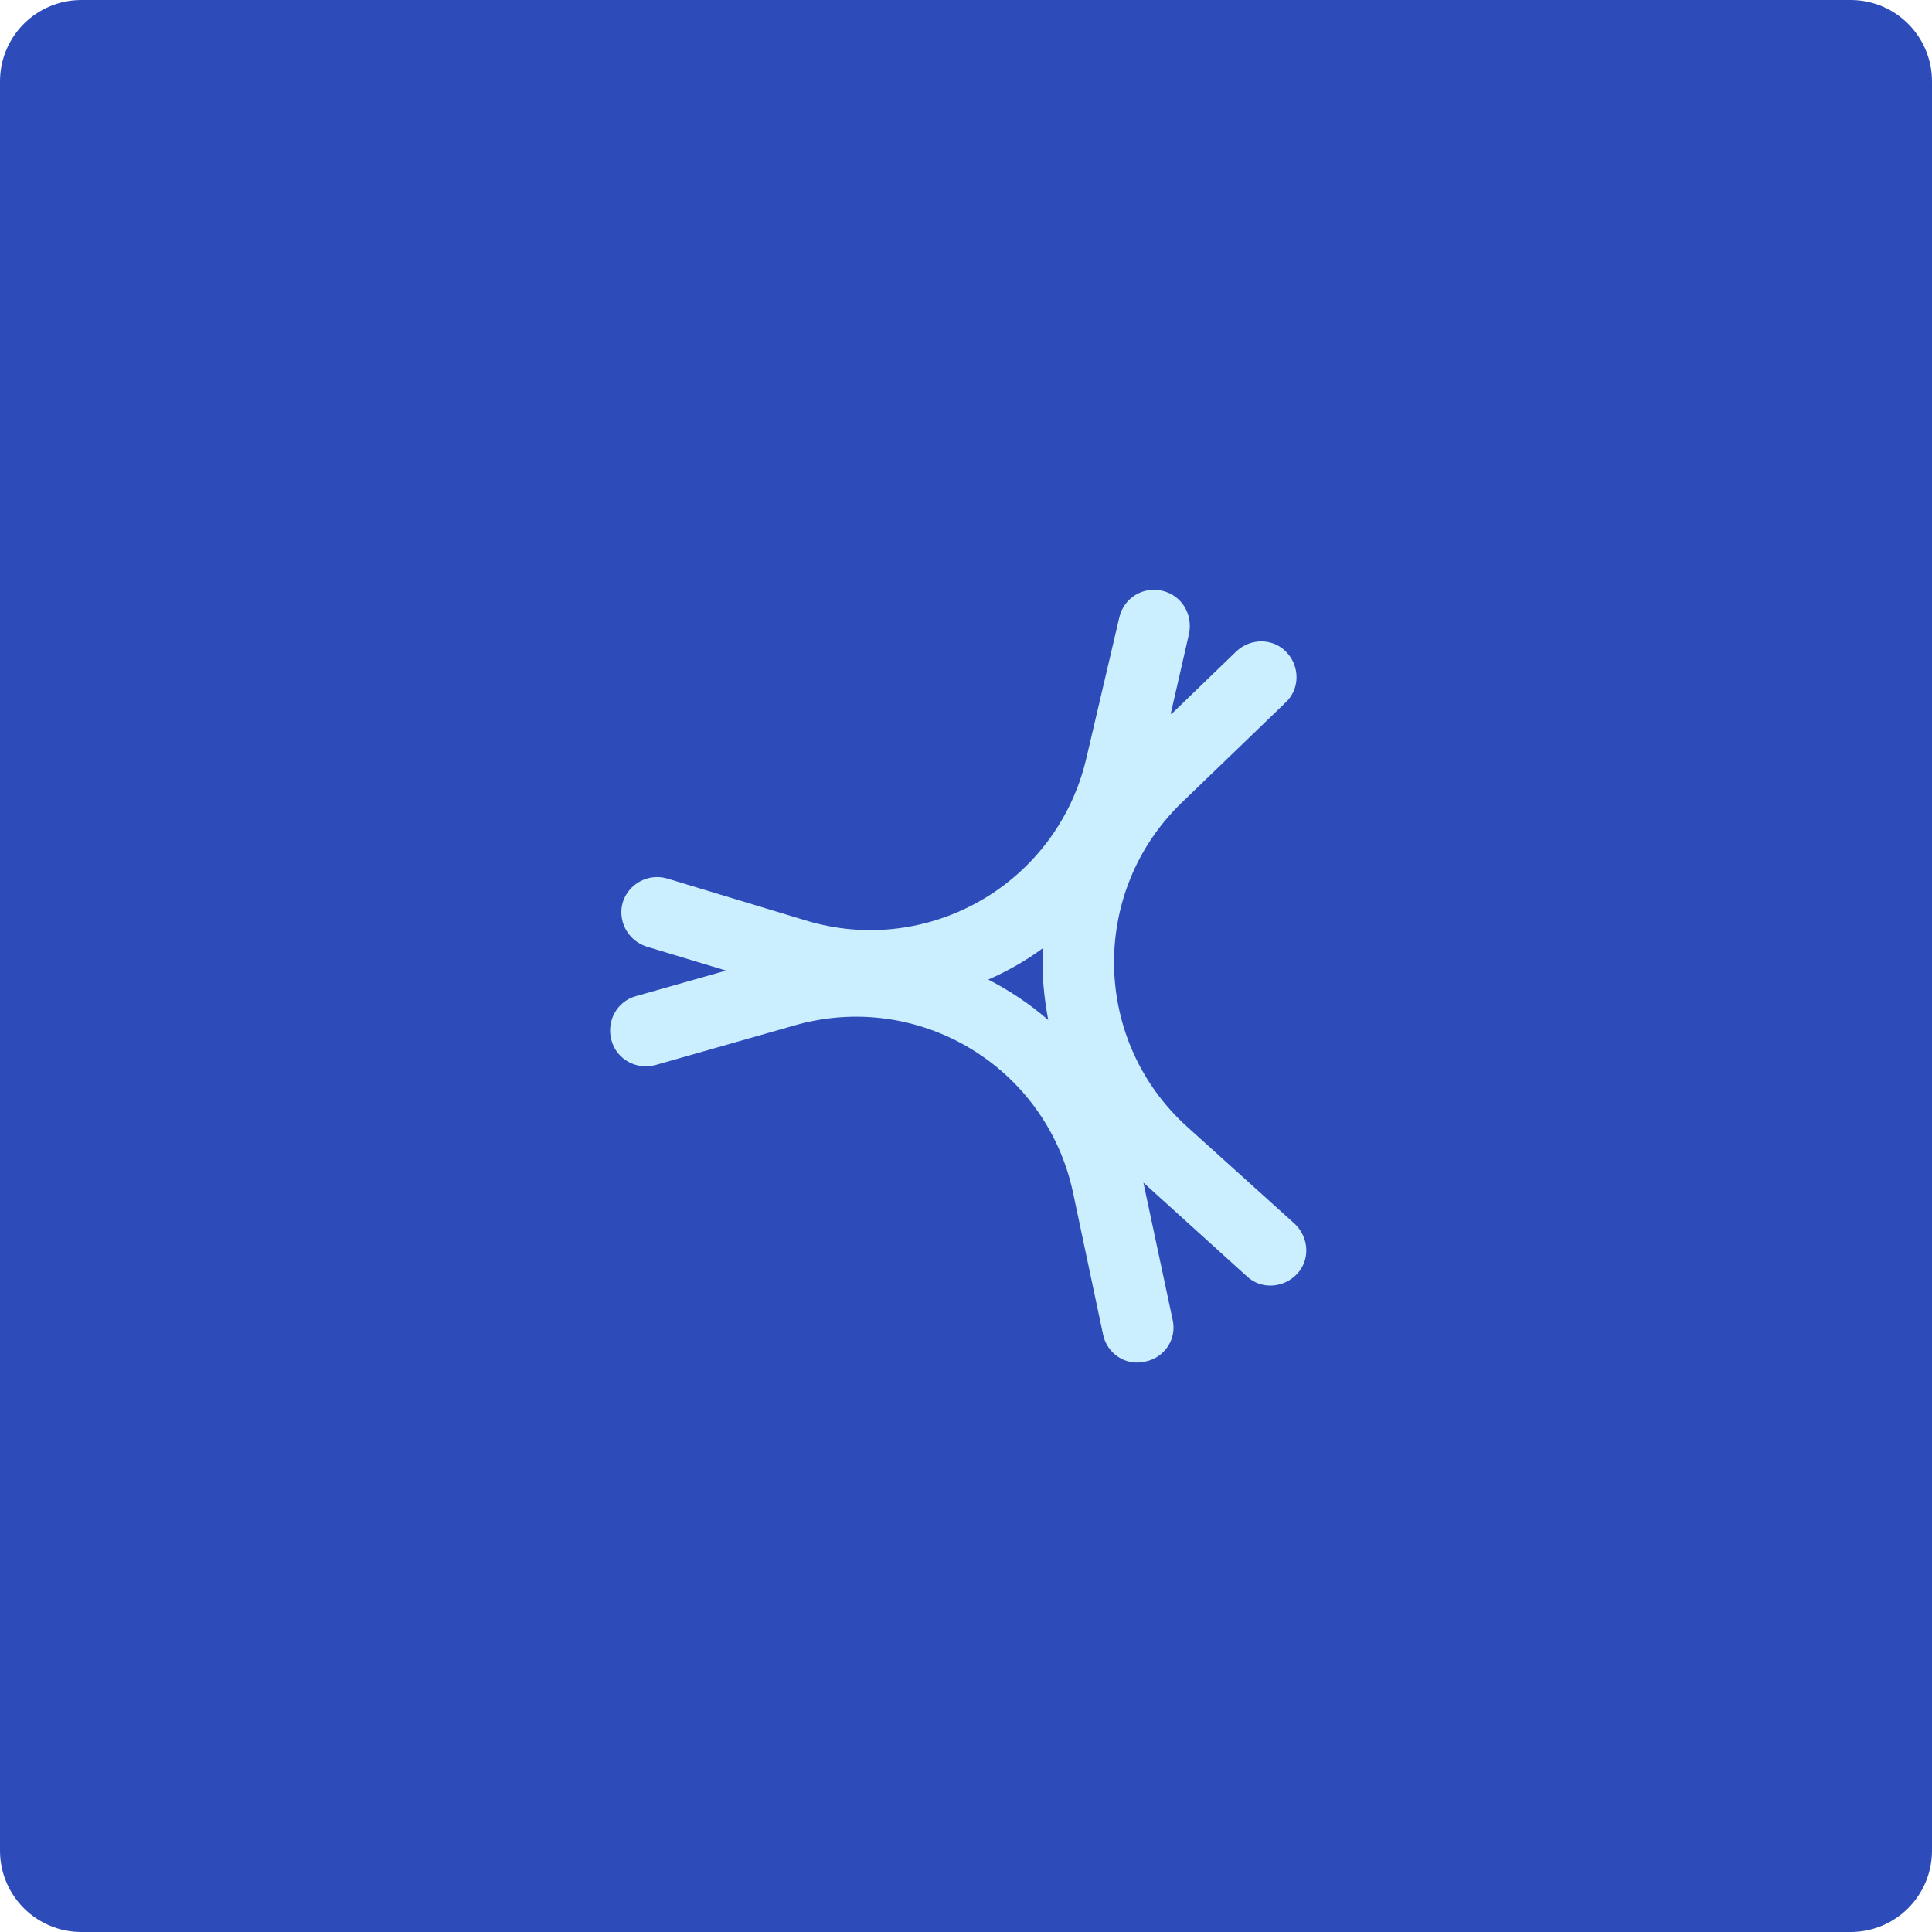 <svg width="95" height="95" viewBox="0 0 95 95" fill="none" xmlns="http://www.w3.org/2000/svg">
<path d="M0 4C0 1.791 1.791 0 4 0H91C93.209 0 95 1.791 95 4V91C95 93.209 93.209 95 91 95H4C1.791 95 0 93.209 0 91V4Z" fill="#2D4CB9"/>
<path d="M57.586 35.126L60.791 32.031C61.491 31.368 62.596 31.368 63.26 32.068C63.923 32.768 63.923 33.873 63.223 34.536L58.102 39.473C53.57 43.857 53.681 51.188 58.397 55.425L63.665 60.178C64.365 60.841 64.438 61.946 63.775 62.646C63.112 63.346 62.007 63.42 61.307 62.756L56.223 58.151L57.66 64.893C57.881 65.851 57.255 66.772 56.297 66.956C55.339 67.177 54.418 66.551 54.234 65.593L52.76 58.63C51.434 52.441 45.171 48.683 39.092 50.415L32.24 52.367C31.319 52.625 30.324 52.109 30.066 51.152C29.808 50.231 30.324 49.236 31.282 48.978L35.703 47.725L31.798 46.547C30.877 46.252 30.361 45.294 30.619 44.373C30.913 43.452 31.871 42.936 32.792 43.194L39.608 45.257C45.65 47.099 51.986 43.452 53.423 37.263L55.044 30.337C55.265 29.416 56.186 28.826 57.144 29.047C58.102 29.268 58.654 30.189 58.47 31.147L57.586 35.015V35.126ZM51.544 50.157C51.323 48.978 51.213 47.799 51.286 46.62C50.439 47.246 49.518 47.762 48.597 48.167C49.665 48.72 50.66 49.383 51.544 50.157Z" fill="#CBEFFF"/>
</svg>
